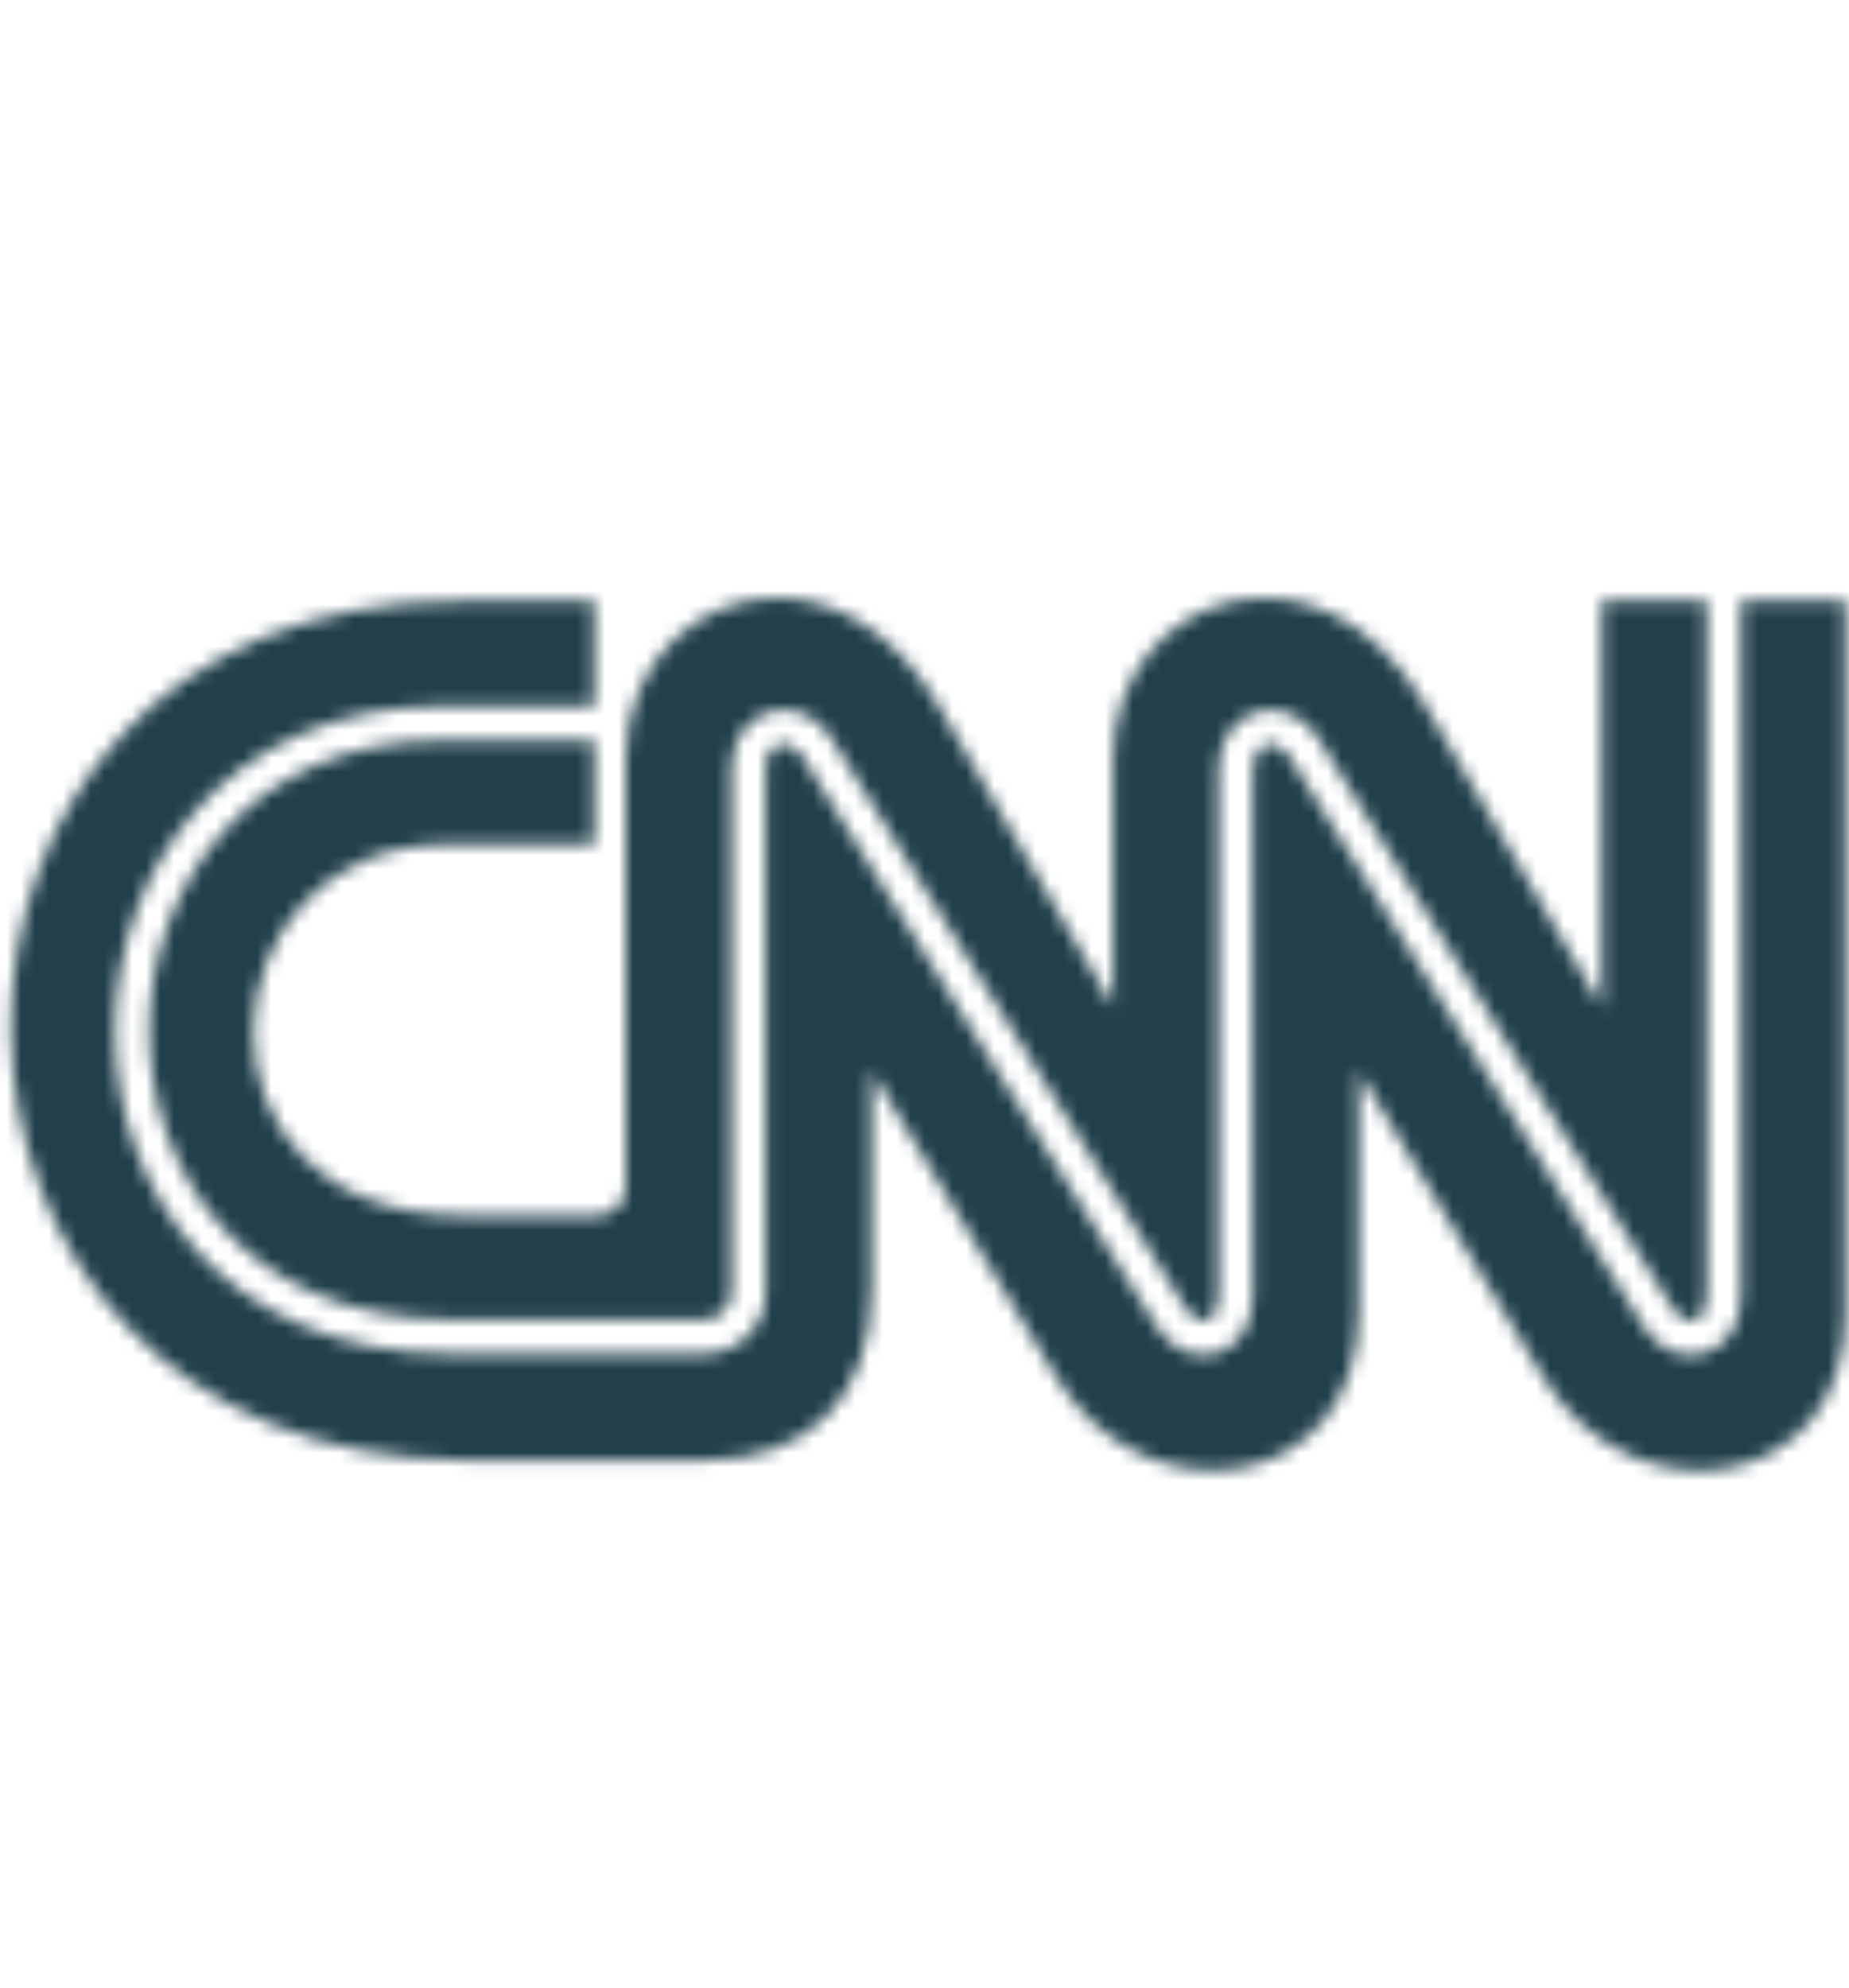<svg width="133" height="143" viewBox="0 0 133 143" fill="none" xmlns="http://www.w3.org/2000/svg">
<mask id="mask0_75_82" style="mask-type:alpha" maskUnits="userSpaceOnUse" x="0" y="43" width="133" height="63">
<g clip-path="url(#clip0_75_82)">
<path d="M56.06 43.001C50.205 42.913 45.009 47.646 45.009 54.497V85.344C45.015 86.454 44.186 87.439 42.978 87.439H33.336C12.47 87.464 14.335 60.764 32.095 60.739C39.991 60.728 42.75 60.739 42.75 60.739V53.259H31.717C24.802 53.27 19.568 55.903 16.047 59.828C12.526 63.754 10.724 68.982 10.726 74.177C10.729 79.178 12.435 84.369 15.998 88.303C19.562 92.238 24.98 94.928 32.468 94.928H50.668C51.72 94.928 52.612 94.037 52.612 92.998V55.31C52.601 53.34 53.623 51.755 55.266 51.231H55.267C56.861 50.724 58.612 51.384 59.668 52.886L59.672 52.892L59.676 52.899C62.234 57.09 68.625 67.371 74.398 76.639C77.284 81.273 80.016 85.654 82.037 88.895C83.048 90.515 83.881 91.85 84.467 92.789C85.049 93.721 85.372 94.239 85.408 94.297C85.834 94.899 86.369 95.125 86.816 94.984H86.816L86.817 94.984C87.07 94.905 87.269 94.727 87.418 94.433C87.567 94.14 87.655 93.732 87.655 93.242V55.316C87.649 53.351 88.665 51.764 90.314 51.242C91.899 50.734 93.655 51.395 94.7 52.898L94.704 52.904L94.708 52.91C97.271 57.098 103.665 67.379 109.439 76.647C115.21 85.91 120.369 94.173 120.45 94.302C120.45 94.302 120.451 94.303 120.451 94.303C120.868 94.901 121.438 95.139 121.914 94.989C122.171 94.908 122.377 94.726 122.53 94.432C122.684 94.138 122.776 93.733 122.776 93.248V43.235V43.232H115.228V72.438C115.228 72.438 110.554 64.512 102.586 50.833C94.791 37.432 80.08 42.971 80.074 54.502V72.433C80.074 72.433 75.512 64.501 67.549 50.822C64.38 45.38 60.066 43.062 56.06 43.001ZM33.08 43.232C-10.292 43.227 -9.88 105.019 33.664 105.047H50.679C58.001 105.052 62.703 100.709 62.697 92.705V77.054C62.697 77.054 72.24 92.875 75.985 99.068C82.356 109.598 97.773 107.528 97.735 94.374V77.065C97.735 77.065 107.277 92.88 111.027 99.082C117.398 109.609 132.816 107.536 132.777 94.38V43.232H125.241V93.247V93.248C125.246 95.611 123.922 96.932 122.659 97.331L122.658 97.332C121.119 97.823 119.443 97.166 118.402 95.674L118.398 95.668L118.395 95.663C118.18 95.319 97.756 62.614 92.65 54.259C92.226 53.657 91.606 53.41 91.055 53.584C90.484 53.767 90.12 54.372 90.12 55.315V93.236V93.237C90.126 95.61 88.824 96.927 87.567 97.331L87.566 97.332L87.565 97.332C86.048 97.809 84.4 97.153 83.364 95.662L83.362 95.659L83.359 95.655C83.318 95.591 82.989 95.064 82.399 94.121C81.81 93.177 80.974 91.839 79.961 90.216C77.935 86.969 75.2 82.585 72.312 77.95C66.54 68.684 60.163 58.425 57.613 54.248C57.19 53.647 56.564 53.404 56.012 53.579V53.578C55.434 53.762 55.067 54.367 55.072 55.302V55.303V92.997C55.072 95.416 53.089 97.388 50.668 97.388H32.468C24.187 97.388 18.123 94.382 14.146 89.972C10.168 85.563 8.272 79.764 8.267 74.177C8.261 68.38 10.269 62.545 14.209 58.15C18.149 53.755 24.028 50.81 31.711 50.799H31.711H42.75V43.232H33.08Z" fill="#EC1C2E"/>
</g>
</mask>
<g mask="url(#mask0_75_82)">
<rect x="-3.223" y="3" width="165" height="146" fill="#21404B"/>
</g>
<defs>
<clipPath id="clip0_75_82">
<rect width="132" height="62.793" fill="white" transform="translate(0.777 43)"/>
</clipPath>
</defs>
</svg>

